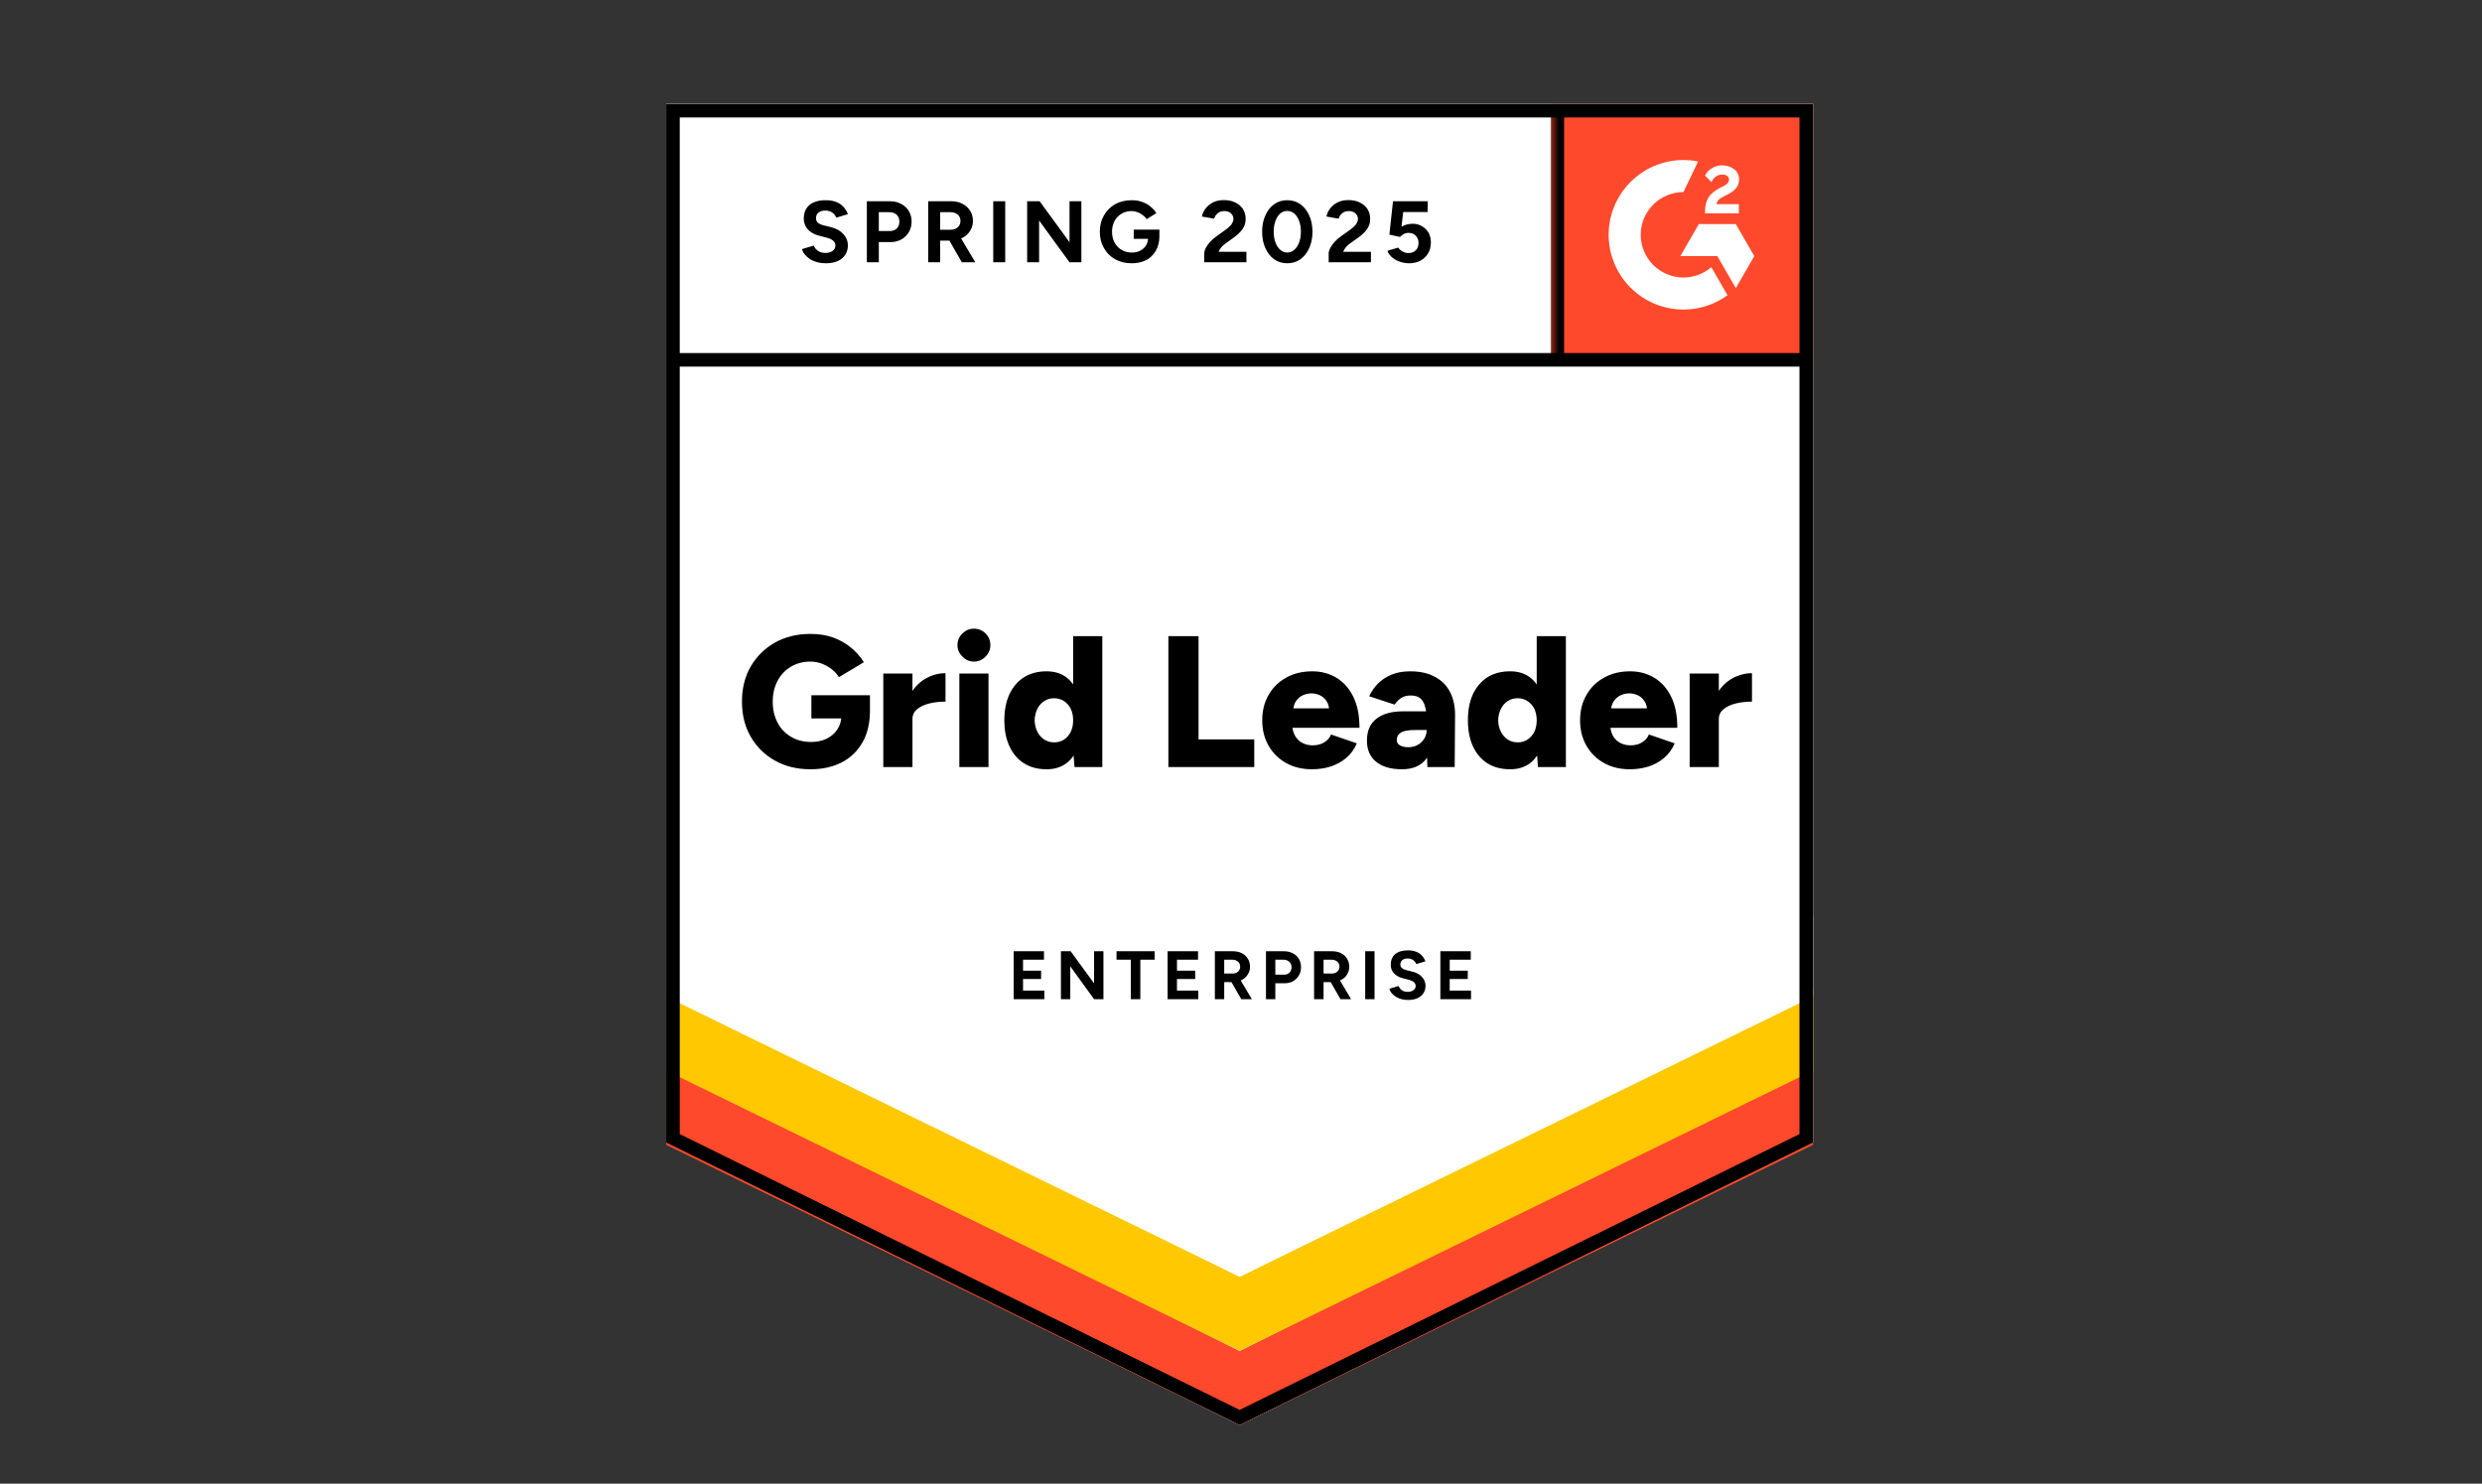 <svg width="281" height="168" viewBox="0 0 281 168" fill="none" xmlns="http://www.w3.org/2000/svg">
<rect x="0" y="0" width="281" height="168" fill="#333333" stroke="none"/>
<g clip-path="url(#clip0_849_10923)">
<path d="M75.428 129.368L140.344 161.355L205.26 129.368V11.766H75.428V129.368Z" fill="white"/>
<path d="M75.428 129.368L140.344 161.355L205.26 129.368V11.766H75.428V129.368Z" fill="white"/>
<path d="M93.483 29.812C93.135 29.812 92.811 29.769 92.51 29.685C92.199 29.6 91.926 29.482 91.691 29.332C91.456 29.172 91.263 28.998 91.112 28.81C90.953 28.622 90.849 28.419 90.802 28.203L92.129 27.808C92.213 28.034 92.364 28.226 92.58 28.386C92.797 28.546 93.069 28.631 93.399 28.64C93.747 28.65 94.034 28.574 94.26 28.415C94.476 28.255 94.584 28.052 94.584 27.808C94.584 27.591 94.499 27.408 94.33 27.257C94.151 27.107 93.911 26.994 93.61 26.919L92.707 26.679C92.378 26.594 92.082 26.462 91.818 26.284C91.564 26.114 91.367 25.898 91.225 25.634C91.075 25.38 91 25.084 91 24.745C91 24.087 91.216 23.574 91.649 23.207C92.082 22.85 92.693 22.671 93.483 22.671C93.925 22.671 94.311 22.732 94.641 22.854C94.979 22.986 95.257 23.169 95.473 23.405C95.699 23.64 95.873 23.922 95.995 24.251L94.683 24.647C94.598 24.421 94.452 24.233 94.245 24.082C94.029 23.922 93.761 23.842 93.441 23.842C93.112 23.842 92.853 23.917 92.665 24.068C92.477 24.218 92.383 24.435 92.383 24.717C92.383 24.933 92.458 25.103 92.608 25.225C92.759 25.348 92.961 25.442 93.215 25.507L94.118 25.733C94.711 25.884 95.172 26.147 95.501 26.523C95.831 26.9 95.995 27.319 95.995 27.779C95.995 28.184 95.897 28.537 95.699 28.838C95.501 29.148 95.219 29.388 94.852 29.558C94.476 29.727 94.02 29.812 93.483 29.812ZM98.14 29.699V22.784H100.709C101.198 22.784 101.631 22.883 102.007 23.08C102.383 23.268 102.675 23.536 102.882 23.884C103.098 24.233 103.207 24.632 103.207 25.084C103.207 25.536 103.103 25.936 102.896 26.284C102.689 26.632 102.412 26.904 102.064 27.102C101.706 27.309 101.292 27.413 100.822 27.413H99.495V29.699H98.14ZM99.495 26.157H100.793C101.095 26.157 101.344 26.058 101.541 25.86C101.73 25.663 101.824 25.404 101.824 25.084C101.824 24.774 101.72 24.515 101.513 24.308C101.297 24.12 101.019 24.026 100.681 24.026H99.495V26.157ZM105.084 29.699V22.784H107.652C108.141 22.784 108.574 22.878 108.95 23.066C109.327 23.264 109.618 23.527 109.825 23.856C110.042 24.186 110.15 24.571 110.15 25.014C110.15 25.446 110.037 25.832 109.811 26.171C109.595 26.509 109.294 26.773 108.908 26.961C108.532 27.149 108.099 27.243 107.61 27.243H106.438V29.699H105.084ZM108.894 29.699L107.299 26.919L108.329 26.185L110.418 29.699H108.894ZM106.438 26.015H107.666C107.873 26.015 108.057 25.973 108.216 25.888C108.376 25.804 108.503 25.686 108.597 25.536C108.692 25.385 108.739 25.211 108.739 25.014C108.739 24.722 108.635 24.482 108.428 24.294C108.212 24.115 107.934 24.026 107.596 24.026H106.438V26.015ZM112.45 29.699V22.784H113.805V29.699H112.45ZM116.289 29.699V22.784H117.7L121.087 27.427V22.784H122.427V29.699H121.087L117.643 24.971V29.699H116.289ZM128.129 29.812C127.423 29.812 126.797 29.661 126.252 29.36C125.706 29.049 125.283 28.626 124.982 28.09C124.671 27.554 124.516 26.937 124.516 26.241C124.516 25.545 124.671 24.929 124.982 24.392C125.283 23.856 125.706 23.433 126.252 23.122C126.797 22.821 127.423 22.671 128.129 22.671C128.552 22.671 128.938 22.732 129.286 22.854C129.643 22.977 129.959 23.151 130.231 23.377C130.504 23.593 130.735 23.842 130.923 24.124L129.822 24.816C129.709 24.637 129.559 24.482 129.371 24.35C129.192 24.209 128.994 24.101 128.778 24.026C128.561 23.941 128.345 23.899 128.129 23.899C127.696 23.899 127.31 23.997 126.971 24.195C126.633 24.402 126.369 24.68 126.181 25.028C125.993 25.376 125.899 25.78 125.899 26.241C125.899 26.693 125.993 27.097 126.181 27.455C126.369 27.812 126.633 28.09 126.971 28.288C127.31 28.494 127.705 28.598 128.157 28.598C128.505 28.598 128.815 28.527 129.088 28.386C129.361 28.245 129.578 28.052 129.737 27.808C129.897 27.554 129.977 27.262 129.977 26.933L131.262 26.735C131.262 27.384 131.125 27.939 130.852 28.4C130.589 28.861 130.222 29.214 129.752 29.459C129.281 29.694 128.74 29.812 128.129 29.812ZM128.354 27.046V26.001H131.262V26.834L130.528 27.046H128.354ZM136.342 29.699V28.697C136.342 28.509 136.398 28.302 136.511 28.076C136.634 27.841 136.798 27.61 137.005 27.384C137.222 27.149 137.471 26.933 137.753 26.735L138.797 25.987C138.939 25.884 139.075 25.771 139.207 25.648C139.338 25.526 139.442 25.39 139.517 25.239C139.602 25.089 139.644 24.948 139.644 24.816C139.644 24.637 139.602 24.482 139.517 24.35C139.442 24.209 139.324 24.101 139.164 24.026C139.004 23.941 138.807 23.899 138.572 23.899C138.374 23.899 138.2 23.941 138.05 24.026C137.899 24.101 137.772 24.204 137.669 24.336C137.574 24.468 137.504 24.609 137.457 24.759L136.074 24.52C136.14 24.19 136.281 23.884 136.497 23.602C136.714 23.32 136.996 23.09 137.344 22.911C137.701 22.741 138.101 22.657 138.543 22.657C139.061 22.657 139.503 22.751 139.87 22.939C140.237 23.118 140.524 23.367 140.731 23.687C140.928 24.007 141.027 24.378 141.027 24.802C141.027 25.225 140.91 25.606 140.674 25.945C140.439 26.274 140.119 26.585 139.715 26.876L138.769 27.554C138.581 27.685 138.416 27.831 138.275 27.991C138.144 28.151 138.04 28.325 137.965 28.513H141.112V29.699H136.342ZM145.741 29.812C145.176 29.812 144.682 29.661 144.259 29.36C143.826 29.049 143.492 28.626 143.257 28.09C143.012 27.554 142.89 26.937 142.89 26.241C142.89 25.545 143.012 24.929 143.257 24.392C143.492 23.856 143.826 23.433 144.259 23.122C144.682 22.821 145.171 22.671 145.727 22.671C146.291 22.671 146.79 22.821 147.222 23.122C147.646 23.433 147.98 23.856 148.224 24.392C148.469 24.929 148.591 25.545 148.591 26.241C148.591 26.937 148.469 27.554 148.224 28.09C147.98 28.626 147.646 29.049 147.222 29.36C146.79 29.661 146.296 29.812 145.741 29.812ZM145.741 28.598C146.032 28.598 146.296 28.494 146.531 28.288C146.766 28.09 146.95 27.812 147.081 27.455C147.213 27.107 147.279 26.702 147.279 26.241C147.279 25.78 147.213 25.371 147.081 25.014C146.95 24.656 146.766 24.378 146.531 24.181C146.296 23.983 146.028 23.884 145.727 23.884C145.435 23.884 145.171 23.983 144.936 24.181C144.71 24.378 144.532 24.656 144.4 25.014C144.268 25.371 144.202 25.78 144.202 26.241C144.202 26.702 144.268 27.107 144.4 27.455C144.532 27.812 144.715 28.09 144.95 28.288C145.176 28.494 145.44 28.598 145.741 28.598ZM150.426 29.699V28.697C150.426 28.509 150.487 28.302 150.609 28.076C150.732 27.841 150.896 27.61 151.103 27.384C151.31 27.149 151.56 26.933 151.851 26.735L152.896 25.987C153.037 25.884 153.173 25.771 153.305 25.648C153.427 25.526 153.531 25.39 153.615 25.239C153.7 25.089 153.742 24.948 153.742 24.816C153.742 24.637 153.7 24.482 153.615 24.35C153.531 24.209 153.413 24.101 153.262 24.026C153.102 23.941 152.905 23.899 152.67 23.899C152.472 23.899 152.298 23.941 152.148 24.026C151.988 24.101 151.861 24.204 151.767 24.336C151.663 24.468 151.592 24.609 151.555 24.759L150.172 24.52C150.238 24.19 150.379 23.884 150.595 23.602C150.812 23.32 151.094 23.09 151.442 22.911C151.799 22.741 152.199 22.657 152.641 22.657C153.159 22.657 153.601 22.751 153.968 22.939C154.335 23.118 154.622 23.367 154.829 23.687C155.026 24.007 155.125 24.378 155.125 24.802C155.125 25.225 155.008 25.606 154.772 25.945C154.537 26.274 154.217 26.585 153.813 26.876L152.867 27.554C152.679 27.685 152.514 27.831 152.373 27.991C152.242 28.151 152.138 28.325 152.063 28.513H155.21V29.699H150.426ZM159.528 29.812C159.218 29.812 158.893 29.76 158.554 29.656C158.225 29.553 157.929 29.398 157.665 29.191C157.393 28.974 157.195 28.711 157.073 28.4L158.3 28.034C158.451 28.25 158.625 28.405 158.823 28.499C159.02 28.603 159.232 28.654 159.458 28.654C159.796 28.654 160.074 28.551 160.29 28.344C160.497 28.137 160.601 27.859 160.601 27.511C160.601 27.182 160.497 26.909 160.29 26.693C160.083 26.476 159.81 26.368 159.472 26.368C159.265 26.368 159.077 26.415 158.907 26.509C158.738 26.603 158.606 26.712 158.512 26.834L157.299 26.566L157.708 22.784H161.631V24.012H158.865L158.667 25.663C158.846 25.569 159.044 25.489 159.26 25.423C159.476 25.366 159.712 25.338 159.966 25.338C160.342 25.338 160.685 25.432 160.996 25.62C161.306 25.799 161.551 26.044 161.73 26.354C161.908 26.665 161.998 27.027 161.998 27.441C161.998 27.911 161.894 28.325 161.687 28.683C161.471 29.04 161.179 29.318 160.812 29.515C160.446 29.713 160.017 29.812 159.528 29.812ZM91.762 87.107C90.238 87.107 88.892 86.778 87.726 86.119C86.568 85.47 85.656 84.567 84.988 83.41C84.329 82.262 84 80.94 84 79.444C84 77.948 84.329 76.626 84.988 75.478C85.656 74.331 86.568 73.428 87.726 72.769C88.892 72.11 90.238 71.781 91.762 71.781C92.712 71.781 93.568 71.918 94.33 72.19C95.102 72.473 95.774 72.854 96.348 73.334C96.931 73.813 97.416 74.364 97.802 74.985L94.979 76.678C94.772 76.339 94.495 76.034 94.147 75.761C93.799 75.497 93.422 75.29 93.018 75.14C92.604 74.989 92.185 74.914 91.762 74.914C90.934 74.914 90.195 75.107 89.546 75.493C88.906 75.869 88.403 76.4 88.036 77.087C87.669 77.774 87.486 78.56 87.486 79.444C87.486 80.338 87.665 81.123 88.022 81.801C88.37 82.487 88.878 83.028 89.546 83.424C90.205 83.819 90.971 84.016 91.846 84.016C92.514 84.016 93.102 83.889 93.61 83.635C94.118 83.381 94.518 83.028 94.81 82.577C95.111 82.125 95.261 81.599 95.261 80.996L98.493 80.446C98.493 81.885 98.206 83.099 97.632 84.087C97.049 85.084 96.259 85.837 95.261 86.345C94.255 86.853 93.088 87.107 91.762 87.107ZM91.861 81.349V78.724H98.493V80.742L96.588 81.349H91.861ZM102.43 81.377C102.43 80.23 102.661 79.275 103.122 78.513C103.583 77.751 104.162 77.181 104.858 76.805C105.554 76.419 106.283 76.227 107.045 76.227V79.444C106.396 79.444 105.784 79.515 105.211 79.656C104.646 79.797 104.185 80.013 103.828 80.305C103.479 80.597 103.305 80.968 103.305 81.42L102.43 81.377ZM100.003 86.853V76.269H103.305V86.853H100.003ZM108.612 86.853V76.269H111.914V86.853H108.612ZM110.263 74.914C109.764 74.914 109.331 74.726 108.964 74.35C108.588 73.983 108.4 73.55 108.4 73.051C108.4 72.534 108.588 72.092 108.964 71.725C109.331 71.367 109.764 71.188 110.263 71.188C110.771 71.188 111.208 71.367 111.575 71.725C111.942 72.092 112.126 72.534 112.126 73.051C112.126 73.55 111.942 73.983 111.575 74.35C111.208 74.726 110.771 74.914 110.263 74.914ZM121.651 86.853L121.496 84.891V72.035H124.798V86.853H121.651ZM118.49 87.107C117.502 87.107 116.656 86.886 115.95 86.444C115.235 86.001 114.685 85.362 114.299 84.524C113.904 83.697 113.706 82.709 113.706 81.561C113.706 80.404 113.904 79.411 114.299 78.583C114.685 77.765 115.235 77.13 115.95 76.678C116.656 76.236 117.502 76.015 118.49 76.015C119.365 76.015 120.104 76.236 120.706 76.678C121.308 77.13 121.755 77.765 122.046 78.583C122.347 79.411 122.498 80.404 122.498 81.561C122.498 82.709 122.347 83.697 122.046 84.524C121.755 85.362 121.308 86.001 120.706 86.444C120.104 86.886 119.365 87.107 118.49 87.107ZM119.365 84.059C119.77 84.059 120.137 83.955 120.466 83.748C120.786 83.532 121.04 83.236 121.228 82.859C121.407 82.492 121.496 82.059 121.496 81.561C121.496 81.072 121.407 80.639 121.228 80.263C121.04 79.886 120.786 79.595 120.466 79.388C120.137 79.171 119.76 79.063 119.337 79.063C118.913 79.063 118.542 79.171 118.222 79.388C117.893 79.595 117.634 79.886 117.446 80.263C117.258 80.639 117.154 81.072 117.135 81.561C117.154 82.059 117.258 82.492 117.446 82.859C117.634 83.236 117.897 83.532 118.236 83.748C118.565 83.955 118.942 84.059 119.365 84.059ZM132.278 86.853V72.035H135.693V83.72H142.001V86.853H132.278ZM148.535 87.107C147.434 87.107 146.46 86.872 145.614 86.401C144.767 85.931 144.104 85.277 143.624 84.44C143.144 83.612 142.904 82.652 142.904 81.561C142.904 80.46 143.149 79.496 143.638 78.668C144.118 77.831 144.786 77.181 145.642 76.72C146.479 76.25 147.458 76.015 148.577 76.015C149.574 76.015 150.478 76.255 151.287 76.734C152.096 77.214 152.736 77.929 153.206 78.879C153.676 79.82 153.912 80.996 153.912 82.408H145.952L146.305 82.012C146.305 82.492 146.404 82.916 146.601 83.282C146.799 83.65 147.077 83.927 147.434 84.115C147.782 84.303 148.177 84.397 148.62 84.397C149.137 84.397 149.579 84.28 149.946 84.045C150.304 83.819 150.553 83.527 150.694 83.17L153.615 84.172C153.333 84.83 152.933 85.38 152.416 85.823C151.898 86.255 151.31 86.58 150.652 86.796C149.984 87.003 149.278 87.107 148.535 87.107ZM146.404 80.629L146.051 80.206H150.793L150.496 80.629C150.496 80.112 150.393 79.698 150.186 79.388C149.979 79.077 149.716 78.851 149.396 78.71C149.085 78.579 148.775 78.513 148.464 78.513C148.163 78.513 147.853 78.579 147.533 78.71C147.213 78.851 146.945 79.077 146.729 79.388C146.512 79.698 146.404 80.112 146.404 80.629ZM161.603 86.853L161.518 84.567V81.589C161.518 81.025 161.466 80.531 161.363 80.107C161.269 79.684 161.095 79.35 160.841 79.105C160.587 78.87 160.206 78.752 159.698 78.752C159.302 78.752 158.954 78.842 158.653 79.021C158.362 79.209 158.108 79.463 157.891 79.783L155.012 78.837C155.257 78.31 155.586 77.835 156 77.412C156.414 76.989 156.927 76.65 157.538 76.396C158.141 76.142 158.846 76.015 159.655 76.015C160.756 76.015 161.687 76.222 162.449 76.636C163.211 77.04 163.781 77.609 164.157 78.343C164.543 79.077 164.736 79.947 164.736 80.954L164.693 86.853H161.603ZM158.724 87.107C157.463 87.107 156.489 86.825 155.803 86.26C155.106 85.696 154.758 84.901 154.758 83.875C154.758 82.756 155.121 81.923 155.845 81.377C156.56 80.822 157.567 80.545 158.865 80.545H161.772V82.662H160.121C159.415 82.662 158.907 82.76 158.597 82.958C158.286 83.156 158.131 83.433 158.131 83.791C158.131 84.045 158.244 84.242 158.47 84.383C158.705 84.534 159.03 84.609 159.444 84.609C159.848 84.609 160.206 84.52 160.516 84.341C160.827 84.172 161.071 83.936 161.25 83.635C161.429 83.344 161.518 83.019 161.518 82.662H162.337C162.337 84.073 162.04 85.169 161.447 85.95C160.855 86.721 159.947 87.107 158.724 87.107ZM174.12 86.853L173.979 84.891V72.035H177.281V86.853H174.12ZM170.973 87.107C169.985 87.107 169.134 86.886 168.419 86.444C167.713 86.001 167.163 85.362 166.768 84.524C166.382 83.697 166.189 82.709 166.189 81.561C166.189 80.404 166.382 79.411 166.768 78.583C167.163 77.765 167.713 77.13 168.419 76.678C169.134 76.236 169.985 76.015 170.973 76.015C171.848 76.015 172.587 76.236 173.189 76.678C173.781 77.13 174.228 77.765 174.529 78.583C174.821 79.411 174.967 80.404 174.967 81.561C174.967 82.709 174.821 83.697 174.529 84.524C174.228 85.362 173.781 86.001 173.189 86.444C172.587 86.886 171.848 87.107 170.973 87.107ZM171.834 84.059C172.248 84.059 172.615 83.955 172.935 83.748C173.264 83.532 173.523 83.236 173.711 82.859C173.89 82.492 173.979 82.059 173.979 81.561C173.979 81.072 173.89 80.639 173.711 80.263C173.523 79.886 173.264 79.595 172.935 79.388C172.615 79.171 172.243 79.063 171.82 79.063C171.397 79.063 171.02 79.171 170.691 79.388C170.371 79.595 170.117 79.886 169.929 80.263C169.731 80.639 169.628 81.072 169.618 81.561C169.628 82.059 169.731 82.492 169.929 82.859C170.117 83.236 170.376 83.532 170.705 83.748C171.034 83.955 171.411 84.059 171.834 84.059ZM184.521 87.107C183.42 87.107 182.446 86.872 181.6 86.401C180.753 85.931 180.09 85.277 179.61 84.44C179.13 83.612 178.89 82.652 178.89 81.561C178.89 80.46 179.135 79.496 179.624 78.668C180.104 77.831 180.772 77.181 181.628 76.72C182.465 76.25 183.444 76.015 184.563 76.015C185.56 76.015 186.464 76.255 187.273 76.734C188.082 77.214 188.722 77.929 189.192 78.879C189.662 79.82 189.898 80.996 189.898 82.408H181.938L182.305 82.012C182.305 82.492 182.399 82.916 182.587 83.282C182.785 83.65 183.063 83.927 183.42 84.115C183.768 84.303 184.163 84.397 184.606 84.397C185.132 84.397 185.575 84.28 185.932 84.045C186.29 83.819 186.539 83.527 186.68 83.17L189.601 84.172C189.319 84.83 188.919 85.38 188.402 85.823C187.884 86.255 187.296 86.58 186.638 86.796C185.97 87.003 185.264 87.107 184.521 87.107ZM182.376 80.629L182.037 80.206H186.779L186.497 80.629C186.497 80.112 186.388 79.698 186.172 79.388C185.965 79.077 185.706 78.851 185.396 78.71C185.085 78.579 184.77 78.513 184.45 78.513C184.14 78.513 183.829 78.579 183.519 78.71C183.199 78.851 182.931 79.077 182.714 79.388C182.489 79.698 182.376 80.112 182.376 80.629ZM193.736 81.377C193.736 80.23 193.962 79.275 194.413 78.513C194.874 77.751 195.453 77.181 196.149 76.805C196.855 76.419 197.589 76.227 198.351 76.227V79.444C197.702 79.444 197.09 79.515 196.516 79.656C195.942 79.797 195.481 80.013 195.133 80.305C194.776 80.597 194.597 80.968 194.597 81.42L193.736 81.377ZM191.295 86.853V76.269H194.597V86.853H191.295ZM114.764 113.144V107.711H118.194V108.67H115.823V109.912H117.869V110.858H115.823V112.17H118.236V113.144H114.764ZM120.113 113.144V107.711H121.214L123.867 111.352V107.711H124.925V113.144H123.867L121.171 109.418V113.144H120.113ZM128.03 113.144V108.67H126.407V107.711H130.725V108.67H129.102V113.144H128.03ZM132.193 113.144V107.711H135.636V108.67H133.251V109.912H135.312V110.858H133.251V112.17H135.665V113.144H132.193ZM137.541 113.144V107.711H139.56C139.945 107.711 140.284 107.781 140.576 107.922C140.867 108.073 141.098 108.28 141.267 108.543C141.436 108.807 141.521 109.112 141.521 109.461C141.521 109.799 141.432 110.1 141.253 110.364C141.084 110.637 140.848 110.844 140.547 110.985C140.246 111.135 139.903 111.21 139.517 111.21H138.6V113.144H137.541ZM140.533 113.144L139.277 110.956L140.082 110.378L141.733 113.144H140.533ZM138.6 110.237H139.574C139.734 110.237 139.875 110.204 139.997 110.138C140.129 110.072 140.232 109.978 140.307 109.856C140.373 109.743 140.406 109.611 140.406 109.461C140.406 109.225 140.326 109.037 140.166 108.896C139.997 108.746 139.781 108.67 139.517 108.67H138.6V110.237ZM143.327 113.144V107.711H145.346C145.722 107.711 146.061 107.786 146.362 107.936C146.653 108.087 146.884 108.299 147.053 108.572C147.213 108.844 147.293 109.16 147.293 109.517C147.293 109.865 147.213 110.176 147.053 110.448C146.893 110.721 146.677 110.938 146.404 111.098C146.122 111.258 145.797 111.337 145.43 111.337H144.386V113.144H143.327ZM144.386 110.364H145.402C145.637 110.364 145.835 110.284 145.995 110.124C146.145 109.964 146.22 109.762 146.22 109.517C146.22 109.263 146.136 109.061 145.966 108.91C145.797 108.75 145.581 108.67 145.317 108.67H144.386V110.364ZM148.775 113.144V107.711H150.793C151.179 107.711 151.517 107.781 151.809 107.922C152.11 108.073 152.34 108.28 152.5 108.543C152.67 108.807 152.754 109.112 152.754 109.461C152.754 109.799 152.67 110.1 152.5 110.364C152.322 110.637 152.082 110.844 151.781 110.985C151.48 111.135 151.141 111.21 150.765 111.21H149.847V113.144H148.775ZM151.767 113.144L150.511 110.956L151.329 110.378L152.966 113.144H151.767ZM149.847 110.237H150.807C150.967 110.237 151.108 110.204 151.23 110.138C151.362 110.072 151.465 109.978 151.541 109.856C151.616 109.743 151.654 109.611 151.654 109.461C151.654 109.225 151.569 109.037 151.4 108.896C151.23 108.746 151.014 108.67 150.75 108.67H149.847V110.237ZM154.561 113.144V107.711H155.619V113.144H154.561ZM159.401 113.229C159.128 113.229 158.874 113.196 158.639 113.13C158.404 113.064 158.192 112.97 158.004 112.847C157.816 112.725 157.661 112.589 157.538 112.438C157.416 112.288 157.336 112.128 157.299 111.958L158.343 111.648C158.409 111.827 158.526 111.982 158.696 112.114C158.865 112.236 159.081 112.302 159.345 112.311C159.618 112.311 159.839 112.25 160.008 112.128C160.187 112.005 160.276 111.846 160.276 111.648C160.276 111.479 160.206 111.333 160.064 111.21C159.933 111.098 159.745 111.008 159.5 110.942L158.794 110.759C158.531 110.693 158.3 110.59 158.103 110.448C157.896 110.317 157.736 110.147 157.623 109.94C157.51 109.743 157.454 109.508 157.454 109.235C157.454 108.727 157.623 108.327 157.962 108.035C158.3 107.753 158.78 107.612 159.401 107.612C159.749 107.612 160.055 107.664 160.319 107.767C160.582 107.861 160.798 108.002 160.968 108.19C161.146 108.379 161.283 108.6 161.377 108.854L160.347 109.164C160.281 108.995 160.168 108.849 160.008 108.727C159.839 108.595 159.627 108.529 159.373 108.529C159.119 108.529 158.917 108.59 158.766 108.713C158.616 108.835 158.54 109.004 158.54 109.221C158.54 109.39 158.602 109.522 158.724 109.616C158.837 109.719 158.992 109.795 159.19 109.842L159.909 110.025C160.38 110.138 160.742 110.34 160.996 110.632C161.259 110.933 161.391 111.262 161.391 111.62C161.391 111.94 161.311 112.222 161.151 112.466C161.001 112.711 160.775 112.899 160.474 113.031C160.182 113.163 159.825 113.229 159.401 113.229ZM163.07 113.144V107.711H166.514V108.67H164.129V109.912H166.175V110.858H164.129V112.17H166.542V113.144H163.07Z" fill="black"/>
<path d="M175.623 11.766H205.259V41.402H175.623V11.766Z" fill="#FF492C"/>
<mask id="mask0_849_10923" style="mask-type:luminance" maskUnits="userSpaceOnUse" x="175" y="11" width="31" height="31">
<path d="M175.625 11.767H205.261V41.402H175.625V11.767Z" fill="white"/>
</mask>
<g mask="url(#mask0_849_10923)">
<path fill-rule="evenodd" clip-rule="evenodd" d="M196.864 23.115H194.333C194.402 22.719 194.646 22.497 195.143 22.246L195.61 22.009C196.444 21.581 196.888 21.1 196.888 20.316C196.897 20.088 196.849 19.863 196.749 19.659C196.649 19.455 196.499 19.279 196.314 19.147C195.939 18.865 195.48 18.726 194.952 18.726C194.543 18.722 194.142 18.836 193.797 19.055C193.465 19.251 193.199 19.541 193.032 19.888L193.765 20.62C194.049 20.047 194.463 19.765 195.006 19.765C195.465 19.765 195.748 20.002 195.748 20.33C195.748 20.605 195.61 20.833 195.082 21.1L194.784 21.245C194.134 21.574 193.682 21.948 193.423 22.374C193.161 22.795 193.032 23.337 193.032 23.986V24.161H196.864V23.117V23.115ZM196.519 25.373H192.333L190.24 29H194.426L196.519 32.627L198.613 29L196.519 25.373Z" fill="white"/>
<path fill-rule="evenodd" clip-rule="evenodd" d="M190.593 31.423C189.31 31.422 188.08 30.912 187.173 30.005C186.265 29.098 185.755 27.869 185.753 26.586C185.755 25.303 186.266 24.073 187.173 23.167C188.081 22.26 189.31 21.751 190.593 21.749L192.25 18.284C191.022 18.038 189.754 18.068 188.539 18.372C187.324 18.675 186.191 19.244 185.222 20.038C184.253 20.833 183.473 21.832 182.937 22.964C182.401 24.096 182.123 25.333 182.123 26.586C182.123 27.698 182.342 28.799 182.768 29.826C183.194 30.854 183.818 31.787 184.605 32.573C185.391 33.359 186.325 33.983 187.352 34.408C188.38 34.833 189.481 35.052 190.593 35.052C192.386 35.054 194.134 34.486 195.582 33.429L193.747 30.251C192.871 31.008 191.751 31.424 190.593 31.423Z" fill="white"/>
<path d="M176.314 12.708V40.746" stroke="black" stroke-width="1.531"/>
</g>
<path d="M75.428 129.631V120.458L140.344 152.975L205.26 120.458V129.631L140.344 161.355L75.428 129.631Z" fill="#FF492C"/>
<path d="M75.428 121.229V112.056L140.344 144.573L205.26 112.056V121.229L140.344 152.953L75.428 121.229Z" fill="#FFC800"/>
<path d="M75.428 112.853V103.68L140.344 136.199L205.26 103.68V112.853L140.344 144.577L75.428 112.853Z" fill="white"/>
<path d="M204.659 40.746H76.309M204.493 128.893L140.343 160.501L76.193 128.893V12.533H204.493V128.893Z" stroke="black" stroke-width="1.531"/>
</g>
<defs>
<clipPath id="clip0_849_10923">
<rect width="131.243" height="151" fill="white" transform="translate(75.379 11)"/>
</clipPath>
</defs>
</svg>
